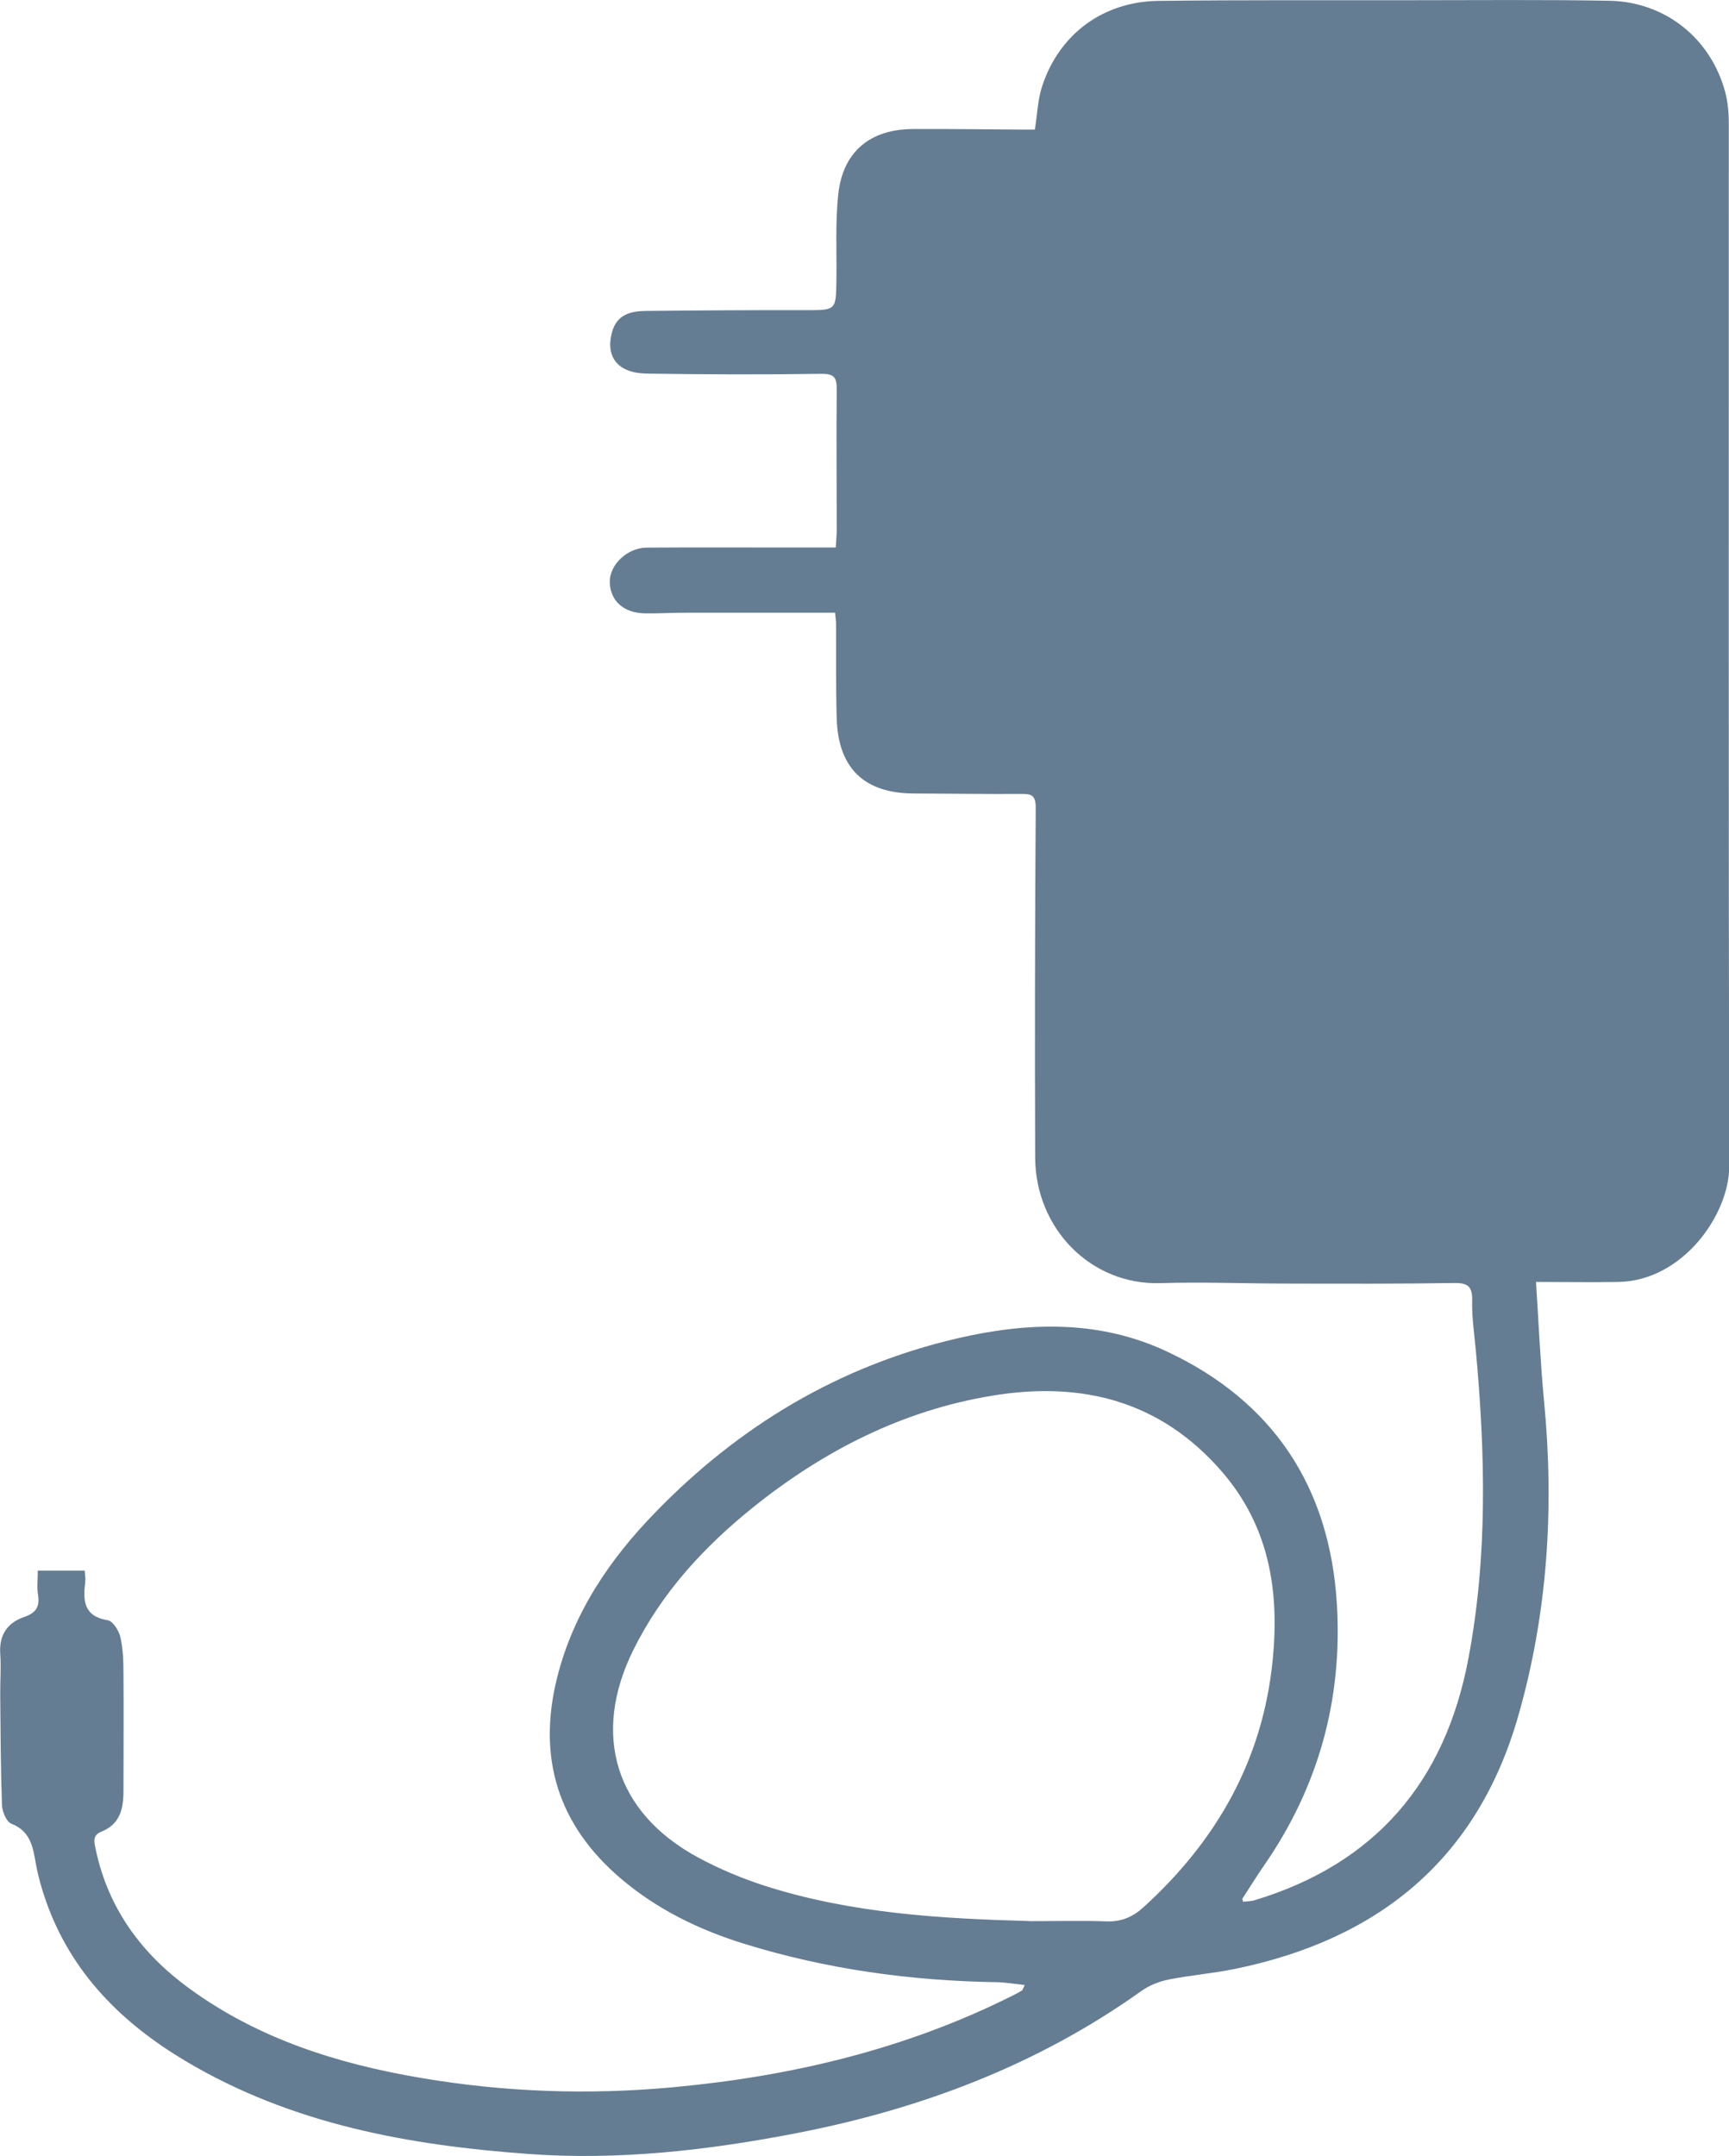 <?xml version="1.0" encoding="UTF-8"?><svg id="Vrstva_2" xmlns="http://www.w3.org/2000/svg" viewBox="0 0 158.39 197.48"><defs><style>.cls-1{fill:#657d92;}</style></defs><g id="Výprodej"><path class="cls-1" d="m3.45,143.86h4.31c.02.38.09.72.05,1.03-.21,1.7-.17,3.15,2.06,3.52.47.08,1.01.93,1.15,1.51.25,1.08.29,2.22.29,3.33.03,3.61,0,7.22,0,10.83,0,1.6-.32,3.01-2.02,3.69-.89.35-.64,1.04-.5,1.73,1.16,5.37,4.21,9.48,8.57,12.65,6.33,4.61,13.59,6.89,21.2,8.18,7.63,1.3,15.32,1.57,23.03.86,10.9-1,21.41-3.49,31.25-8.44.26-.13.52-.27.77-.42.07-.04.09-.16.26-.51-.92-.1-1.74-.24-2.56-.26-7.89-.12-15.64-1.19-23.18-3.53-4.13-1.28-7.97-3.16-11.28-5.98-5.76-4.92-7.64-11.08-5.81-18.4,1.49-5.94,4.83-10.85,9.02-15.15,7.67-7.9,16.8-13.38,27.59-15.9,6.51-1.52,13.04-1.71,19.2,1.17,9.77,4.56,14.98,12.43,15.62,23.19.52,8.7-1.68,16.7-6.66,23.89-.69,1-1.33,2.03-1.99,3.05-.02.03.01.09.05.29.34-.04.71-.03,1.04-.13,11.08-3.34,17.47-10.85,19.6-22.11,1.77-9.33,1.56-18.72.7-28.12-.14-1.55-.38-3.11-.35-4.66.03-1.27-.32-1.67-1.63-1.65-5.12.08-10.24.06-15.36.05-3.85,0-7.71-.16-11.56-.04-6.39.2-11.45-5.01-11.48-11.49-.04-10.68-.02-21.36.05-32.04,0-1.15-.37-1.29-1.32-1.28-3.27.02-6.53-.03-9.8-.04-4.56,0-6.97-2.28-7.11-6.85-.09-2.88-.04-5.75-.06-8.63,0-.33-.05-.66-.09-1.08-4.54,0-9.01,0-13.48,0-1.32,0-2.63.08-3.95.06-1.95-.03-3.17-1.15-3.21-2.86-.03-1.58,1.59-3.15,3.39-3.16,4.44-.03,8.88-.01,13.32-.01,1.27,0,2.53,0,3.99,0,.03-.56.09-1.07.09-1.58,0-4.29-.04-8.58,0-12.88.01-1.12-.23-1.47-1.46-1.45-5.31.08-10.63.06-15.95-.02-2.65-.04-3.8-1.53-3.17-3.81.44-1.6,1.7-1.91,3.07-1.93,4.88-.05,9.75-.08,14.63-.07,2.81,0,2.81.04,2.85-2.71.04-2.63-.11-5.28.17-7.89.41-3.89,2.9-5.97,6.81-5.99,3.32-.02,6.63.03,9.95.05.43,0,.85,0,1.25,0,.23-1.43.27-2.77.67-3.98,1.57-4.78,5.6-7.76,10.69-7.81,7.75-.09,15.51-.05,23.27-.06,6,0,12-.06,18,.05,5.1.09,9.27,3.43,10.6,8.32.25.93.34,1.92.34,2.89.01,31.85-.03,63.7.04,95.55,0,4.43-4.26,10.48-10.13,10.59-2.47.05-4.95,0-7.57,0,.25,3.87.4,7.42.74,10.95.94,9.76.33,19.39-2.37,28.82-3.77,13.16-12.84,20.48-25.98,23.16-2,.41-4.05.57-6.05.97-.88.18-1.79.54-2.51,1.06-9.54,6.8-20.22,10.81-31.63,13.02-8.06,1.56-16.21,2.49-24.43,1.9-11.01-.79-21.75-2.73-31.44-8.49-5.87-3.49-10.49-8.07-12.82-14.65-.39-1.1-.71-2.23-.92-3.37-.28-1.56-.47-3.05-2.27-3.75-.45-.18-.83-1.11-.85-1.71-.12-3.36-.13-6.72-.16-10.08-.01-1.27.09-2.54,0-3.8-.11-1.72.68-2.83,2.22-3.35,1.08-.37,1.42-.96,1.24-2.05-.11-.66-.02-1.35-.02-2.18Zm90.8,32.11c2.62,0,4.87-.06,7.11.02,1.37.05,2.43-.41,3.42-1.32,6.71-6.11,10.91-13.51,11.81-22.64.63-6.34-.33-12.25-4.67-17.25-5.63-6.5-12.87-8.29-21.03-6.94-8.21,1.35-15.42,5.03-21.87,10.2-4.52,3.63-8.4,7.83-11.01,13.11-3.82,7.72-1.66,14.87,5.91,18.97,1.96,1.06,4.05,1.94,6.17,2.62,7.98,2.55,16.25,3,24.17,3.22Z"/></g></svg>